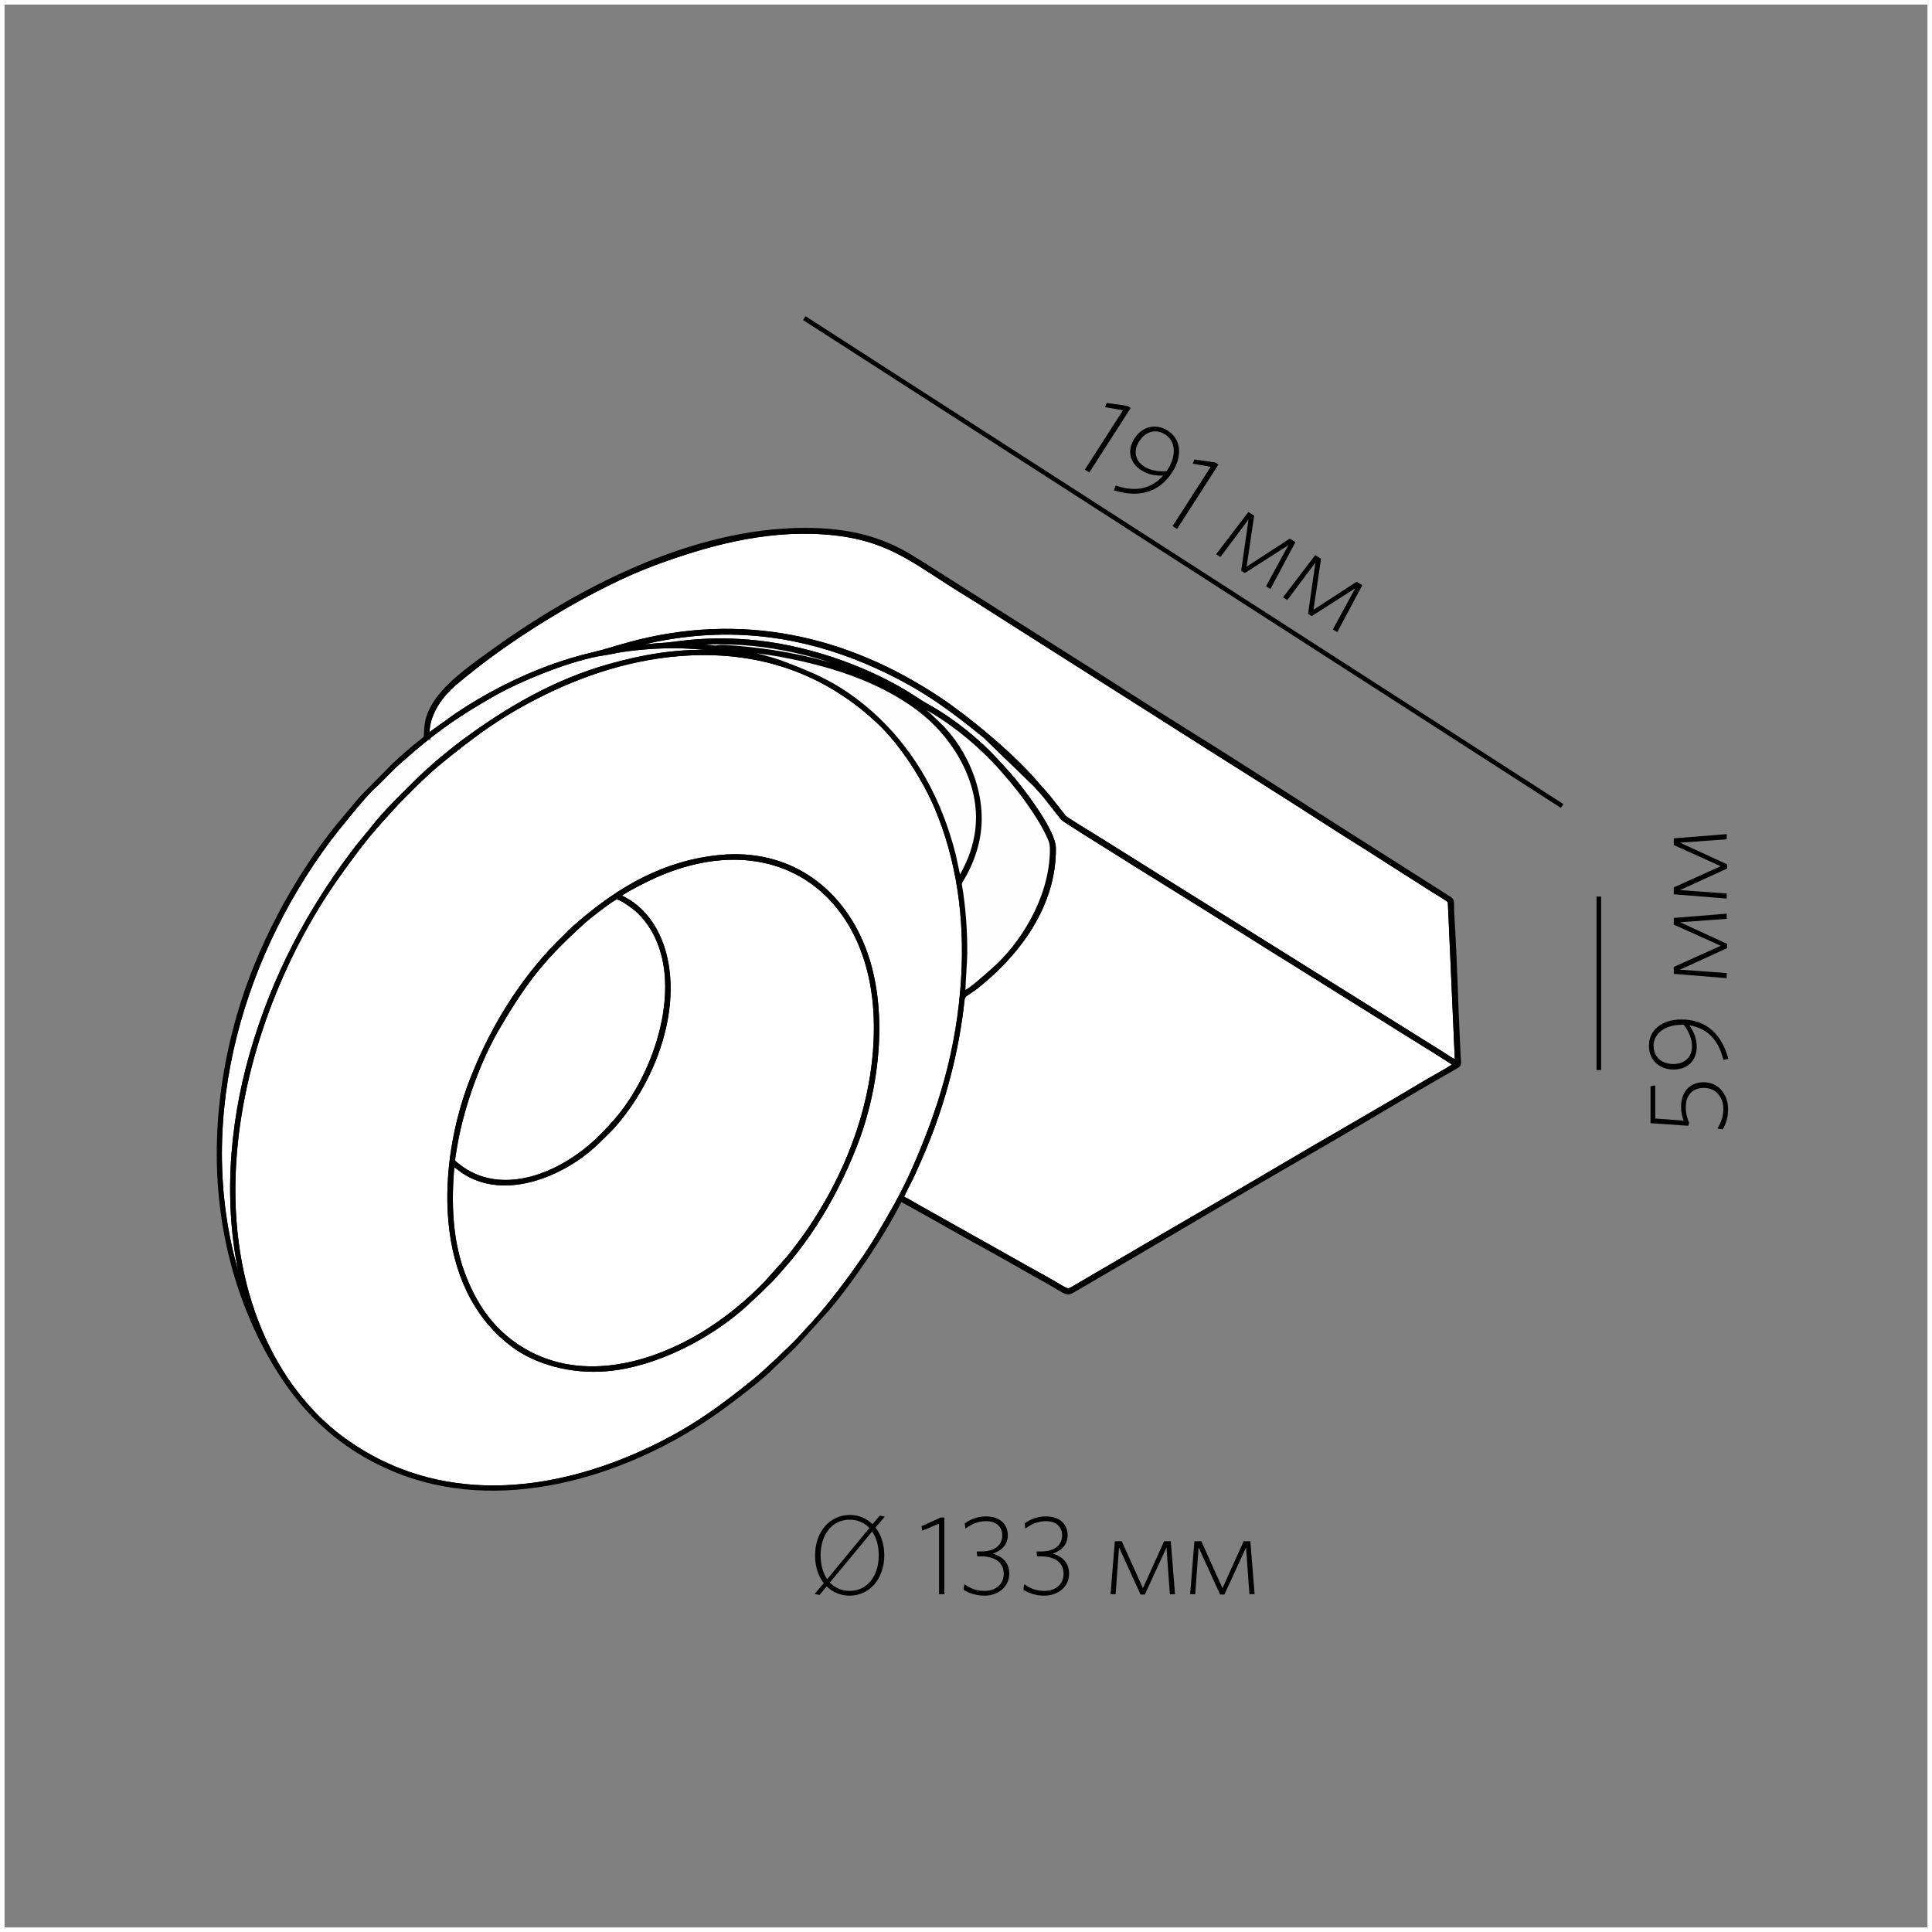 <?xml version="1.0" encoding="UTF-8"?>
<!DOCTYPE svg PUBLIC "-//W3C//DTD SVG 1.1//EN" "http://www.w3.org/Graphics/SVG/1.1/DTD/svg11.dtd">
<!-- Creator: CorelDRAW X6 -->
<svg xmlns="http://www.w3.org/2000/svg" xml:space="preserve" width="500px" height="500px" version="1.1" style="shape-rendering:geometricPrecision; text-rendering:geometricPrecision; image-rendering:optimizeQuality; fill-rule:evenodd; clip-rule:evenodd"
viewBox="0 0 500000 500000"
 xmlns:xlink="http://www.w3.org/1999/xlink">
 <rect x="0" y="0" width="500000" height="500000" fill="#808080" stroke="none"/>
 <defs>
  <style type="text/css">
   <![CDATA[
    .str1 {stroke:black;stroke-width:900.003}
    .str3 {stroke:black;stroke-width:1181.11}
    .str0 {stroke:#FEFEFE;stroke-width:2362.21}
    .str2 {stroke:black;stroke-width:1181.11}
    .fil0 {fill:none}
    .fil4 {fill:#040404}
    .fil3 {fill:#050505}
    .fil2 {fill:#FEFEFE}
    .fil1 {fill:white}
    .fil5 {fill:black;fill-rule:nonzero}
   ]]>
  </style>
 </defs>
 <g id="Слой_x0020_1">
  <rect class="fil0 str0" width="500001" height="500001"/>
  <g id="_785482608">
   <path class="fil1 str1" d="M186467 221701c17124,-1617 30839,7726 37055,23577 6194,15797 3672,36475 -2275,51438 -3111,7826 -6280,13950 -10335,20260 -2021,3145 -4273,6176 -6465,8829 -769,931 -4553,5332 -5404,6066 -618,533 -1246,1215 -1844,1820l-3945 3703c-9024,8358 -23438,15985 -36340,17042 -9272,759 -18195,-1811 -24092,-6189 -20641,-15326 -19270,-46988 -10768,-68824 6104,-15676 14754,-28052 24040,-36984 690,-663 1194,-1265 1925,-1897 681,-589 1333,-1198 2033,-1794 10349,-8838 21823,-15667 36415,-17047zm62729 31401c951,-15755 -1278,-30632 -6712,-43668 -3210,-7700 -9069,-16921 -15235,-22680 -11737,-10965 -26689,-17803 -45639,-17662 -15005,112 -28832,4501 -40420,10137 -11350,5520 -18484,10885 -27665,18374 -3125,2550 -9389,8714 -12051,11687l-2952 3261c-3906,4304 -7396,9019 -11033,14134 -14634,20584 -25178,47750 -26810,74209 -2046,33151 10331,58884 28823,72036 23634,16807 52623,14473 79132,1809 10693,-5108 18136,-10582 26823,-17623 2541,-2060 9269,-8406 11413,-10728l3804 -4160c4906,-5350 12709,-15833 16711,-22641 3151,-5357 6201,-10593 8789,-16385 7071,-15828 11898,-31515 13022,-50101z"/>
   <path class="fil1 str1" d="M170138 166930c3021,-142 5474,-600 8437,-880 5782,-548 11685,-480 17448,149 14156,1544 29844,7191 41082,14678 1051,699 1674,1101 2863,1759 6607,3652 13266,9034 18124,14375 1512,1661 2865,3079 4354,4886 2895,3516 10319,13285 10363,17588 156,15058 -9534,27555 -19879,35798 -2456,1956 -3604,2034 -3745,3398 -1365,13128 -4935,26610 -9957,38658 -939,2251 -1821,4199 -2816,6425 -874,1958 -2296,4333 -2975,6182 1487,641 3084,1713 4604,2541l13573 7613c6100,3363 12040,6845 18071,10128 7596,4134 5887,4355 9077,2502l26643 -15574c11890,-6832 23744,-13864 35593,-20802 8693,-5089 18158,-10471 26743,-15635 2928,-1762 6076,-3400 8826,-5180 -566,-552 -11606,-7336 -12648,-7998l-25494 -15926c-4192,-2668 -8477,-5237 -12647,-7903 -4217,-2694 -8549,-5285 -12748,-7962 -2659,-1695 -37520,-23228 -38062,-23910l-4561 -5795c-377,-463 -904,-1070 -1264,-1446 -526,-549 -732,-855 -1194,-1355l-13119 -12690c-8198,-6660 -14826,-11634 -24752,-16504 -15943,-7822 -32978,-11719 -51474,-9763 -3018,320 -6001,775 -8935,1367 -2826,570 -5463,1381 -8094,1995l8564 -718z"/>
   <path class="fil1 str1" d="M226614 266006c56,-34355 -25319,-53228 -56830,-39386 -2113,928 -8219,3931 -9671,5281 6843,2829 11675,10031 12751,19580 1478,13122 -4078,27176 -11500,36815 -1244,1615 -2375,3057 -3737,4385 -1387,1355 -2530,2552 -4043,3925 -7902,7172 -22869,13913 -33810,6543 -581,-391 -2316,-1781 -2585,-1854 -907,9738 -572,19378 2574,27992 3076,8424 7445,14261 13065,18318 14941,10782 33509,6587 47958,-1813 6827,-3970 12966,-9149 17498,-13886l5639 -6309c12767,-15627 22657,-36996 22693,-59590z"/>
   <path class="fil1 str1" d="M110758 190295l7286 -5219c7533,-5107 16321,-9640 25134,-12776 3185,-1133 6302,-2083 9698,-2894 4407,-1051 5983,-1690 9970,-2773 29110,-7913 56204,-1746 80195,14204 7450,4954 19211,14675 25339,21977 461,548 1036,1179 1502,1685 1697,1838 5223,6534 5628,6956 556,579 6595,4218 7788,4955 5254,3247 10283,6456 15578,9754l62359 38964c2577,1626 5098,3174 7745,4839 1329,835 2587,1631 3922,2450 977,598 3146,2135 4081,2440l-1850 -41636c-1031,-787 -2693,-1755 -3876,-2490l-11779 -7495c-5226,-3391 -10507,-6622 -15782,-10026 -10434,-6732 -20994,-13387 -31566,-20049l-47261 -30005c-5314,-3337 -10453,-6712 -15808,-9999 -13041,-8006 -19285,-14204 -36065,-15318 -15739,-1044 -30608,3227 -43545,7995 -15426,5685 -35780,18034 -48766,28664 -2777,2272 -4495,3527 -6612,6292 -1626,2125 -3630,5841 -3315,9508z"/>
   <path class="fil1 str1" d="M159335 232392c-1311,595 -5636,3992 -6940,5037 -411,328 -807,654 -1127,945 -10213,9223 -14949,14901 -22500,27840 -4704,8061 -8908,19513 -10727,29426 -207,1128 -376,2246 -560,3410 -254,1609 -350,1455 1282,2722 9125,7090 21151,3880 29949,-2073 4323,-2926 7141,-5765 10505,-9566 10685,-12072 18807,-36207 8927,-50806 -1007,-1488 -2492,-3183 -3777,-4189 -626,-490 -4088,-3175 -5032,-2746z"/>
   <path class="fil2 str1" d="M65081 340007l-2114 -7309c-4891,-19595 -3391,-40764 2054,-59811 5921,-20711 15228,-37393 25807,-51624 2556,-3438 4165,-5120 6385,-7950 2881,-3671 9685,-10292 13172,-13592 464,-438 809,-630 1285,-1107 1403,-1409 6317,-5315 7961,-6537 11290,-8394 23868,-15841 38295,-19852 8513,-2368 16449,-3750 25436,-3595 3151,54 6168,555 9092,664 -2617,-1199 -14277,-2000 -17855,-1990 -4628,13 -9281,339 -13859,1032 -1480,223 -2933,612 -4300,798 -8290,1131 -21908,6663 -29060,10781 -8342,4804 -13420,8223 -20410,14158l-2726 2372c-2923,2405 -5138,5115 -7561,7256 -2262,1998 -9650,11160 -11448,13564 -23802,31823 -36049,75512 -22859,115554l2706 7189z"/>
   <path class="fil3 str1" d="M249196 253102c-1123,18586 -5950,34273 -13022,50101 -2588,5792 -5637,11028 -8789,16385 -4003,6808 -11805,17290 -16711,22641l-3804 4160c-2144,2322 -8872,8668 -11413,10728 -8687,7042 -16130,12515 -26823,17623 -26509,12664 -55498,14998 -79132,-1809 -18491,-13152 -30868,-38884 -28823,-72036 1632,-26459 12176,-53625 26810,-74209 3637,-5115 7127,-9830 11033,-14134l2952 -3261c2662,-2973 8926,-9137 12051,-11687 9181,-7489 16315,-12854 27665,-18374 11588,-5636 25415,-10025 40420,-10137 18950,-141 33902,6697 45639,17662 6167,5759 12025,14980 15235,22680 5434,13036 7663,27913 6712,43668zm-186820 79716c-13189,-40042 -943,-83731 22859,-115554 1799,-2404 9187,-11565 11448,-13564 2424,-2140 4638,-4851 7561,-7256l2726 -2372c6990,-5935 12067,-9354 20410,-14158 7152,-4119 20770,-9650 29060,-10781 1368,-187 2820,-575 4300,-798 4578,-693 9232,-1019 13859,-1032 3578,-9 15237,791 17855,1990 -2924,-109 -5941,-609 -9092,-664 -8987,-155 -16923,1227 -25436,3595 -14427,4011 -27005,11458 -38295,19852 -1644,1222 -6558,5128 -7961,6537 -476,477 -821,669 -1285,1107 -3487,3300 -10291,9921 -13172,13592 -2220,2830 -3829,4512 -6385,7950 -10579,14231 -19886,30913 -25807,51624 -5445,19048 -6945,40217 -2054,59811l2114 7309 -2706 -7189zm185979 -105382c-321,-506 -1124,-4864 -1387,-5923 -489,-1970 -1026,-3826 -1629,-5698 -4251,-13207 -11484,-24447 -21659,-32824 -7008,-5769 -12697,-8288 -21174,-11472 -2584,-972 -7068,-2171 -9985,-2757l-1469 -503c8203,313 19199,2772 26449,5137 8109,2646 15172,6203 20797,10592 9008,7030 16571,19416 14350,32153 -820,4706 -2335,7758 -4293,11295zm8782 -30585c2668,2773 6692,7583 8868,10727 1762,2546 3502,5081 4970,8094 1035,2124 1279,2659 1163,5408 -489,11658 -7534,23309 -15444,30158 -1674,1449 -5548,5010 -7279,5694 -15,-3345 436,-7012 456,-10522 30,-5122 -326,-10232 -1033,-15284 -415,-2967 -716,-2014 565,-4225 1356,-2340 2387,-4800 3191,-7644 3631,-12832 -3104,-25736 -9500,-31780 -2659,-2512 -2353,-2460 -5799,-5035 -13147,-9823 -33490,-14184 -49949,-15091 -1168,-64 -1654,209 -2477,139 -808,-69 -1643,-200 -2460,-275 -1648,-151 -3275,-220 -4935,-358 2300,-664 9552,-595 12273,-484 14107,574 28852,4745 40893,11412l6200 3679c619,405 1224,888 1929,1259 6647,3497 13198,8752 18369,14127zm-95562 -29203c2632,-614 5268,-1424 8094,-1995 2934,-592 5917,-1046 8935,-1367 18496,-1956 35531,1941 51474,9763 9926,4870 16554,9843 24752,16504l13119 12690c462,500 669,806 1194,1355 360,376 887,983 1264,1446l4561 5795c542,683 35404,22215 38062,23910 4199,2676 8531,5268 12748,7962 4170,2666 8456,5235 12647,7903l25494 15926c1043,663 12083,7447 12648,7998 -2751,1780 -5898,3418 -8826,5180 -8584,5165 -18050,10546 -26743,15635 -11849,6938 -23702,13970 -35593,20802l-26643 15574c-3190,1853 -1481,1632 -9077,-2502 -6031,-3283 -11971,-6765 -18071,-10128l-13573 -7613c-1520,-828 -3117,-1899 -4604,-2541 679,-1848 2101,-4224 2975,-6182 994,-2226 1877,-4174 2816,-6425 5022,-12047 8591,-25530 9957,-38658 142,-1364 1290,-1442 3745,-3398 10345,-8243 20035,-20740 19879,-35798 -44,-4303 -7468,-14072 -10363,-17588 -1488,-1807 -2842,-3226 -4354,-4886 -4858,-5341 -11517,-10723 -18124,-14375 -1189,-658 -1812,-1059 -2863,-1759 -11238,-7487 -26927,-13134 -41082,-14678 -5764,-628 -11667,-697 -17448,-149 -2962,280 -5415,738 -8437,880l-8564 718zm-50816 22647c-314,-3667 1689,-7383 3315,-9508 2117,-2765 3835,-4019 6612,-6292 12985,-10630 33339,-22980 48766,-28664 12937,-4768 27806,-9039 43545,-7995 16780,1114 23024,7312 36065,15318 5355,3287 10494,6663 15808,9999l47261 30005c10572,6663 21132,13317 31566,20049 5275,3404 10556,6635 15782,10026l11779 7495c1183,735 2845,1703 3876,2490l1850 41636c-934,-305 -3104,-1843 -4081,-2440 -1336,-819 -2594,-1615 -3922,-2450 -2647,-1665 -5167,-3213 -7745,-4839l-62359 -38964c-5295,-3298 -10324,-6507 -15578,-9754 -1193,-737 -7232,-4376 -7788,-4955 -405,-422 -3931,-5118 -5628,-6956 -467,-507 -1042,-1137 -1502,-1685 -6129,-7302 -17889,-17023 -25339,-21977 -23991,-15950 -51085,-22117 -80195,-14204 -3986,1083 -5563,1722 -9970,2773 -3396,810 -6513,1761 -9698,2894 -8813,3136 -17601,7669 -25134,12776l-7286 5219zm127738 123172c1779,991 3547,1961 5310,2974 6974,4010 14543,8011 21431,12026 1780,1038 3613,2033 5409,3034 6270,3495 5043,3742 8176,1929 20224,-11708 40455,-23868 60620,-35444 12252,-7033 24797,-14720 37004,-21620 1649,-932 1194,-810 1115,-3033 -47,-1328 -118,-2646 -185,-3982 -528,-10593 -724,-21408 -1426,-31981 -353,-5342 676,-3880 -2486,-5981l-15292 -9719c-17004,-10715 -34134,-21930 -51136,-32502 -10193,-6338 -20512,-13093 -30687,-19495l-30743 -19441c-3431,-2146 -6769,-4363 -10272,-6454 -7703,-4597 -16063,-6692 -26802,-6713 -29847,-59 -59986,16122 -82069,32215 -5165,3763 -11737,8380 -14640,13879 -1439,2725 -1566,4233 -1714,7654 -763,794 -1942,1611 -2796,2332 -529,446 -918,762 -1370,1180 -489,454 -808,633 -1283,1106 -493,490 -896,733 -1351,1200 -540,555 -807,762 -1330,1218l-7449 7527c-409,478 -837,824 -1237,1310l-5750 6837c-11321,14037 -20774,31746 -25832,49367 -6808,23715 -7286,48796 957,72188 4372,12410 11530,24879 20071,32826 1806,1682 3458,3168 5691,4825 3922,2911 8208,5426 13409,7620 26976,11375 59021,1792 81884,-13774 3847,-2619 13163,-9593 16285,-12867l3997 -3811c920,-905 1719,-1711 2604,-2655l7483 -8285c6429,-7567 14491,-19445 18996,-28479l5407 2991z"/>
   <path class="fil2 str1" d="M177473 166858c1659,138 3287,207 4935,358 817,76 1652,207 2460,275 823,70 1309,-203 2477,-139 16459,907 36802,5268 49949,15091 3446,2575 3141,2523 5799,5035 6396,6044 13130,18948 9500,31780 -804,2844 -1835,5304 -3191,7644 -1280,2211 -979,1258 -565,4225 707,5052 1063,10161 1033,15284 -20,3510 -471,7178 -456,10522 1732,-684 5606,-4245 7279,-5694 7910,-6849 14955,-18501 15444,-30158 116,-2750 -129,-3285 -1163,-5408 -1468,-3013 -3208,-5548 -4970,-8094 -2176,-3144 -6200,-7954 -8868,-10727 -5171,-5375 -11721,-10630 -18369,-14127 -705,-371 -1310,-854 -1929,-1259l-6200 -3679c-12041,-6667 -26786,-10838 -40893,-11412 -2721,-111 -9973,-180 -12273,484z"/>
   <path class="fil2 str1" d="M248355 227436c1958,-3537 3474,-6589 4293,-11295 2220,-12737 -5342,-25123 -14350,-32153 -5624,-4389 -12687,-7946 -20797,-10592 -7250,-2365 -18246,-4824 -26449,-5137l1469 503c2917,586 7401,1785 9985,2757 8477,3184 14166,5704 21174,11472 10175,8378 17408,19617 21659,32824 602,1872 1140,3728 1629,5698 262,1059 1065,5418 1387,5923z"/>
   <path class="fil4 str1" d="M159335 232392c944,-429 4406,2256 5032,2746 1285,1006 2770,2701 3777,4189 9880,14600 1759,38734 -8927,50806 -3364,3801 -6182,6640 -10505,9566 -8798,5953 -20824,9163 -29949,2073 -1631,-1267 -1535,-1114 -1282,-2722 184,-1163 353,-2282 560,-3410 1819,-9913 6022,-21365 10727,-29426 7551,-12939 12287,-18617 22500,-27840 320,-291 716,-617 1127,-945 1304,-1045 5629,-4442 6940,-5037zm67279 33614c-35,22595 -9926,43963 -22693,59590l-5639 6309c-4532,4737 -10671,9917 -17498,13886 -14448,8400 -33017,12595 -47958,1813 -5621,-4057 -9990,-9894 -13065,-18318 -3145,-8614 -3481,-18254 -2574,-27992 269,73 2004,1463 2585,1854 10942,7370 25909,628 33810,-6543 1513,-1372 2656,-2570 4043,-3925 1362,-1329 2493,-2771 3737,-4385 7422,-9639 12978,-23693 11500,-36815 -1076,-9549 -5908,-16752 -12751,-19580 1452,-1350 7558,-4352 9671,-5281 31511,-13841 56886,5032 56830,39386zm-40147 -44306c-14591,1380 -26066,8209 -36415,17047 -699,596 -1351,1205 -2033,1794 -731,632 -1235,1234 -1925,1897 -9286,8932 -17936,21308 -24040,36984 -8502,21836 -9873,53498 10768,68824 5897,4378 14821,6948 24092,6189 12902,-1057 27317,-8685 36340,-17042l3945 -3703c598,-605 1226,-1287 1844,-1820 850,-735 4635,-5135 5404,-6066 2192,-2653 4445,-5683 6465,-8829 4055,-6309 7224,-12434 10335,-20260 5947,-14963 8469,-35641 2275,-51438 -6216,-15852 -19931,-25194 -37055,-23577z"/>
  </g>
  <g id="_785483920">
   <line class="fil0 str2" x1="208150" y1="82330" x2="404282" y2= "208589" />
  </g>
  <polygon class="fil5" points="281919,122268 292628,105587 291796,105051 286436,104277 285978,105368 290629,106173 280764,121530 "/>
  <path id="1" class="fil5" d="M288763 125647l-511 1232c6185,1962 11611,801 15156,-4720 2712,-4218 2216,-8524 -1169,-10695 -3217,-2065 -6717,-987 -8637,2009 -2001,3112 -1193,6338 1726,8209 1646,1058 3490,1480 5687,1400 -2973,3393 -7149,4384 -12250,2565zm7348 -4916c-2505,-1605 -2790,-4180 -1277,-6539 1591,-2474 4227,-3344 6756,-1724 2602,1672 2965,5370 619,9025l-286 443c-2089,183 -4214,-180 -5812,-1205z"/>
  <polygon id="2" class="fil5" points="304621,136900 315331,120219 314498,119683 309138,118909 308680,119999 313331,120805 303466,136161 "/>
  <polygon id="3" class="fil5" points="328775,152448 335248,140317 333799,139387 322620,146656 324573,133465 323076,132504 314740,143435 315845,144147 323118,134438 321220,147701 322154,148300 333431,141090 327649,151723 "/>
  <polygon id="4" class="fil5" points="346083,163602 352555,151471 351107,150541 339928,157810 341881,144619 340384,143658 332048,154589 333153,155301 340425,145593 338527,158855 339462,159454 350739,152245 344957,162877 "/>
  <line class="fil0 str3" x1="413777" y1="276923" x2="413777" y2= "232027" />
  <path class="fil5" d="M440894 280090c-3617,0 -5833,2479 -5833,6387 0,1517 321,2595 671,3529l-7350 -526 0 -8575 -1225 204 0 9567 9770 671 204 -788c-437,-1080 -846,-2246 -846,-4025 0,-3180 1808,-4988 4667,-4988 3296,0 5046,2596 5046,5396 0,2128 -612,3587 -1546,5133l1401 204c787,-1342 1370,-3033 1370,-5280 0,-3733 -2450,-6912 -6328,-6912z"/>
  <path id="1" class="fil5" d="M445997 274285l1312 -233c-1691,-6272 -5600,-10208 -12167,-10208 -5036,0 -8395,2741 -8395,6767 0,3821 2805,6183 6373,6183 3718,0 5993,-2421 5993,-5891 0,-1955 -641,-3733 -1896,-5542 4462,671 7554,3645 8779,8924zm-8108 -3529c0,2975 -2017,4609 -4827,4609 -2955,0 -5118,-1750 -5118,-4754 0,-3092 2926,-5396 7286,-5396l524 0c1289,1663 2134,3646 2134,5542z"/>
  <polygon id="2" class="fil5" points="446873,236456 433165,237564 433165,239285 445327,244768 433165,250252 433165,252030 446873,253139 446873,251826 434769,250951 446960,245381 446960,244273 434798,238672 446873,237797 "/>
  <polygon id="3" class="fil5" points="446873,215865 433165,216973 433165,218694 445327,224176 433165,229660 433165,231439 446873,232548 446873,231235 434769,230359 446960,224789 446960,223681 434798,218081 446873,217205 "/>
  <path class="fil5" d="M228849 402481c0,-2858 -846,-5337 -2275,-7146l2392 -2829 -1284 -263 -1866 2217c-1546,-1517 -3587,-2392 -5891,-2392 -5163,0 -8983,4346 -8983,10471 0,2888 817,5337 2246,7175l-2363 2800 1284 262 1838 -2217c1545,1517 3587,2392 5920,2392 5163,0 8983,-4345 8983,-10471zm-1429 58c0,5396 -3033,9188 -7495,9188 -2100,0 -3850,-788 -5163,-2158l10937 -13213c1109,1576 1721,3704 1721,6183zm-7554 -9246c2072,0 3850,788 5134,2159l-10938 13241c-1078,-1604 -1691,-3704 -1691,-6213 0,-5396 3033,-9188 7495,-9188z"/>
  <polygon id="1" class="fil5" points="244394,412572 244394,392739 243404,392739 238474,394985 238678,396151 243024,394315 243024,412572 "/>
  <path id="2" class="fil5" d="M261195 407293c0,-2829 -1691,-4462 -4258,-5220 2041,-671 3879,-2105 3879,-4768 0,-2699 -1925,-4857 -5570,-4857 -2275,0 -4055,729 -5571,1808l175 1346c1517,-1113 3237,-1930 5337,-1930 2743,0 4200,1551 4200,3690 0,2489 -1925,4156 -5425,4156l-1195 0 145 1254 846 0c4113,0 6008,1838 6008,4550 0,2537 -1925,4404 -4929,4404 -2100,0 -3529,-554 -5250,-1721l-234 1400c1342,905 3239,1546 5426,1546 3674,0 6416,-2392 6416,-5659z"/>
  <path id="3" class="fil5" d="M276682 407293c0,-2829 -1691,-4462 -4258,-5220 2041,-671 3879,-2105 3879,-4768 0,-2699 -1925,-4857 -5570,-4857 -2275,0 -4055,729 -5571,1808l175 1346c1517,-1113 3237,-1930 5337,-1930 2743,0 4200,1551 4200,3690 0,2489 -1925,4156 -5425,4156l-1195 0 145 1254 846 0c4113,0 6008,1838 6008,4550 0,2537 -1925,4404 -4929,4404 -2100,0 -3529,-554 -5250,-1721l-234 1400c1342,905 3239,1546 5426,1546 3674,0 6416,-2392 6416,-5659z"/>
  <polygon id="4" class="fil5" points="304099,412572 302992,398864 301271,398864 295788,411026 290304,398864 288525,398864 287416,412572 288730,412572 289605,400468 295175,412660 296283,412660 301884,400498 302759,412572 "/>
  <polygon id="5" class="fil5" points="324691,412572 323583,398864 321862,398864 316379,411026 310895,398864 309117,398864 308008,412572 309321,412572 310196,400468 315766,412660 316874,412660 322475,400498 323350,412572 "/>
 </g>
</svg>
